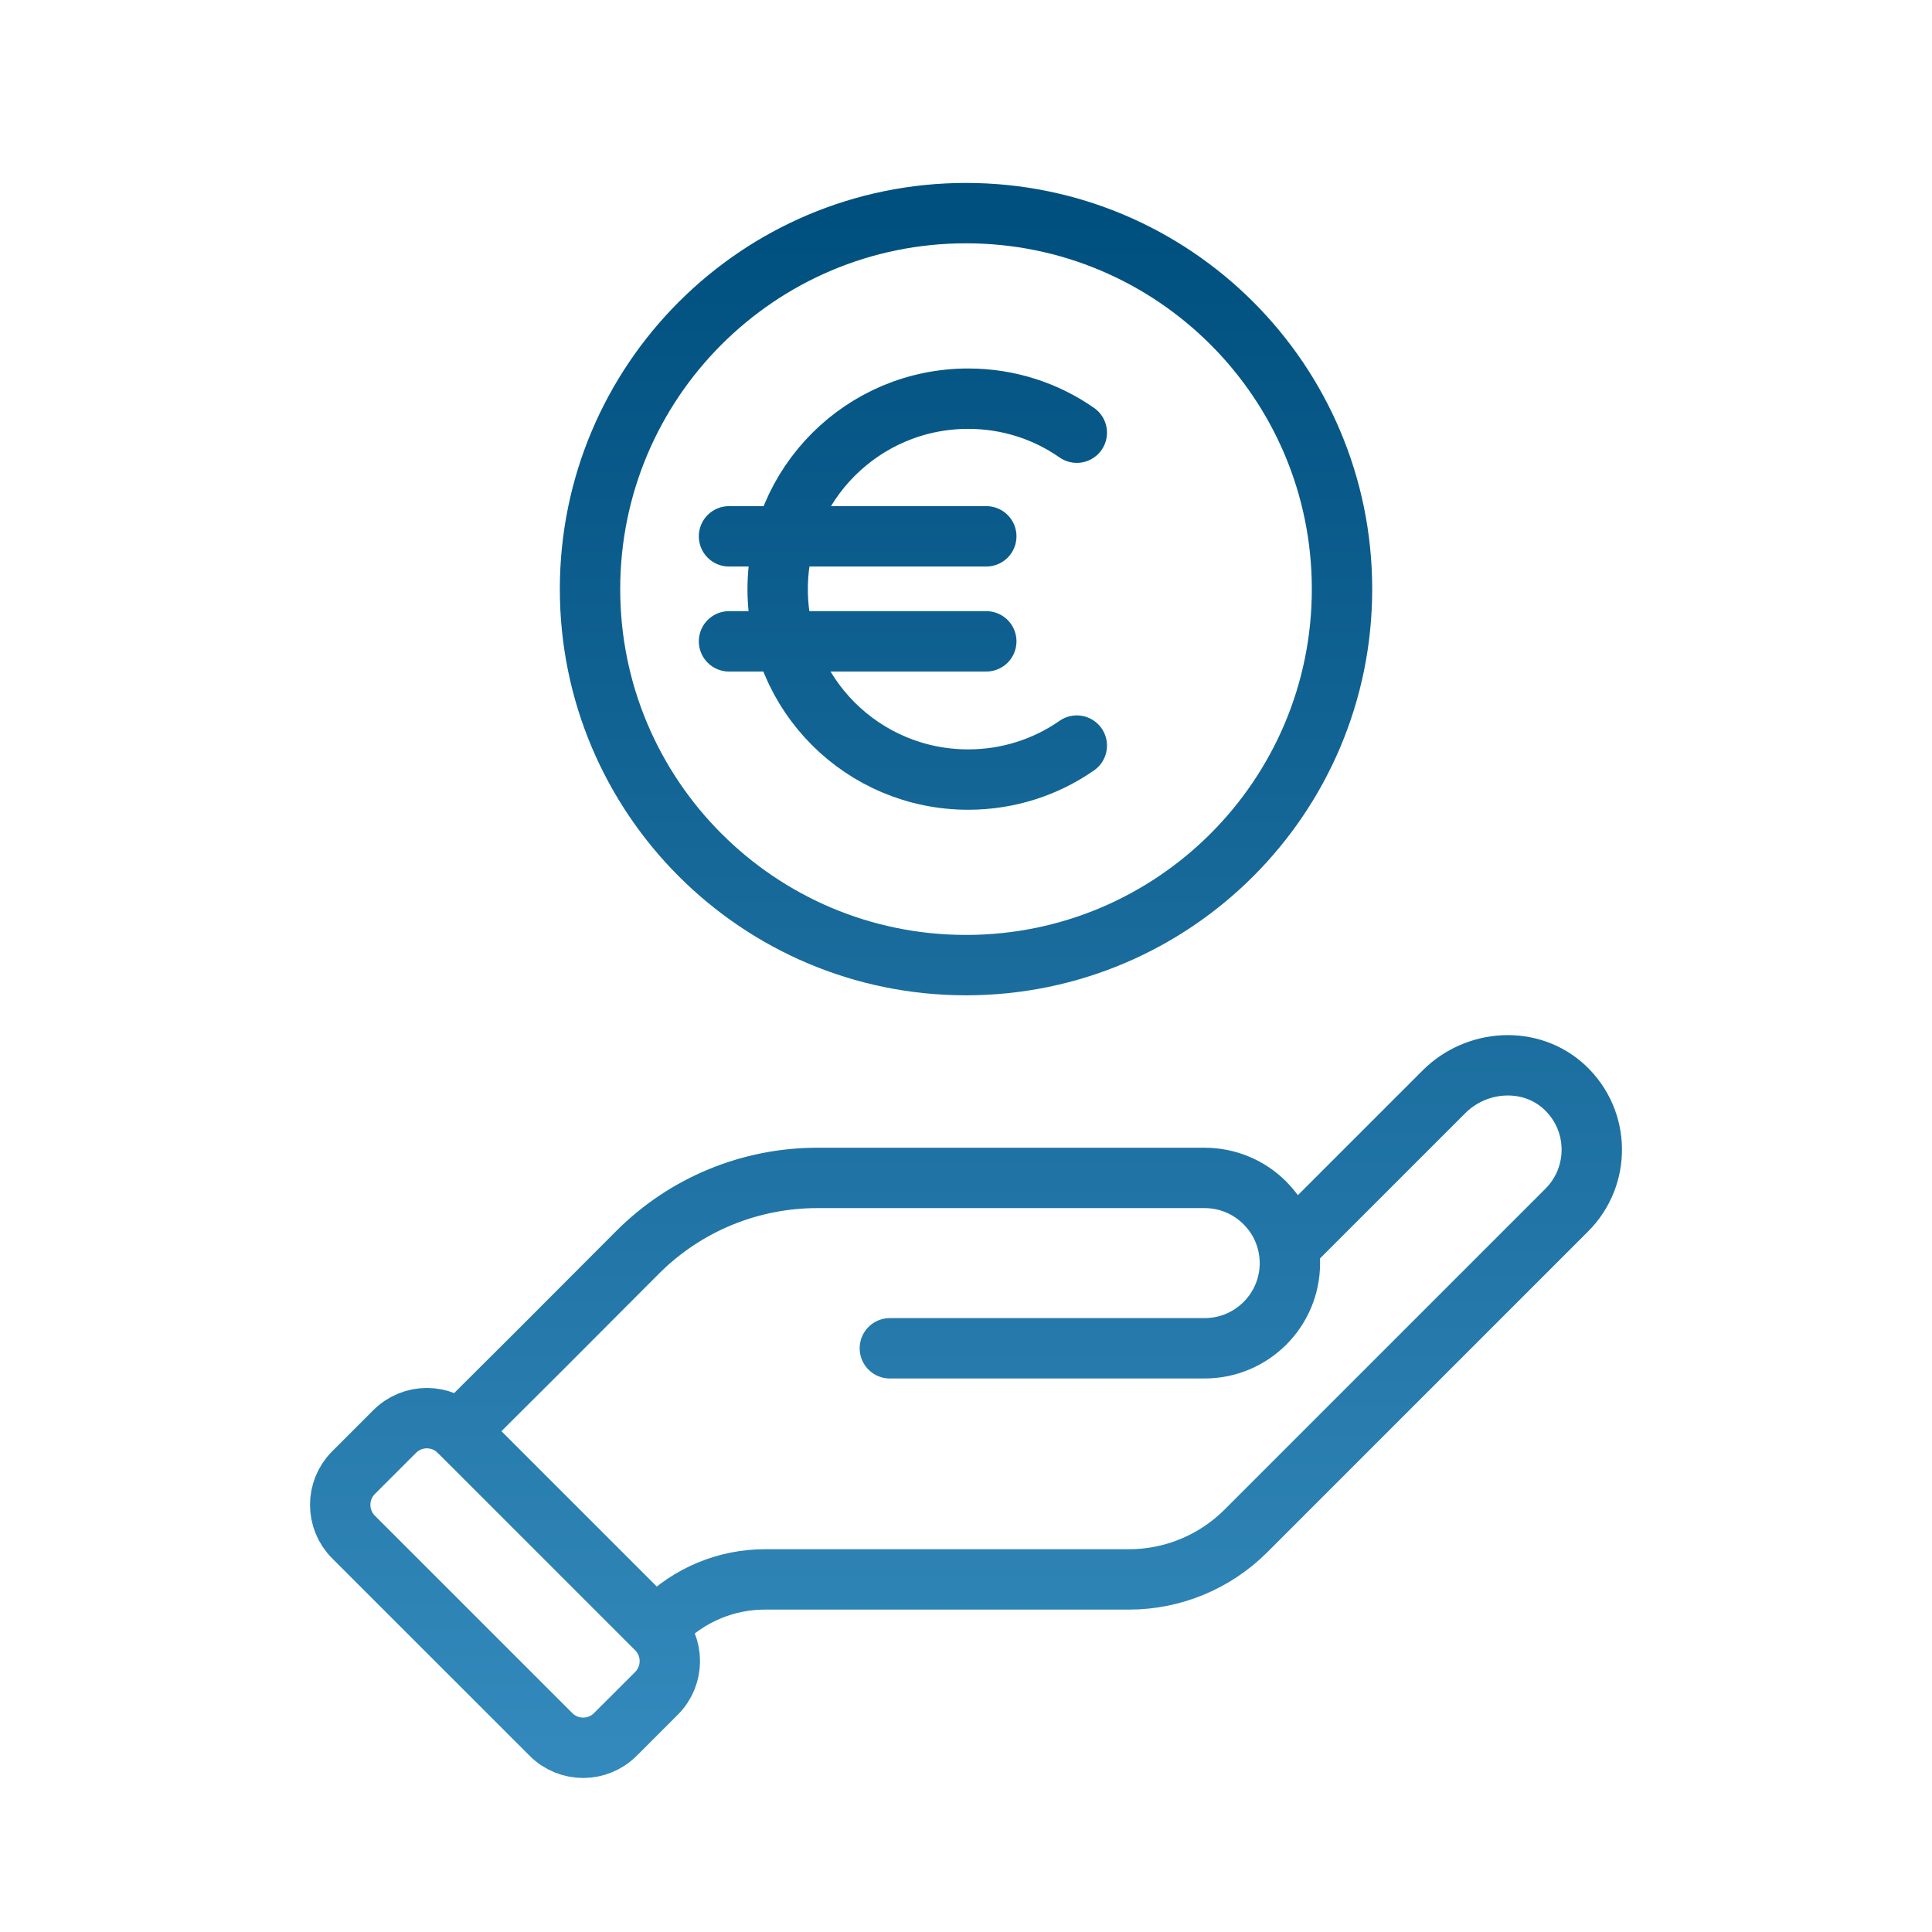 <?xml version="1.0" encoding="UTF-8"?>
<svg width="48px" height="48px" viewBox="0 0 48 48" version="1.1" xmlns="http://www.w3.org/2000/svg" xmlns:xlink="http://www.w3.org/1999/xlink">
    <title> hand-holding-money-euro</title>
    <defs>
        <linearGradient x1="50%" y1="0%" x2="50%" y2="100%" id="linearGradient-1">
            <stop stop-color="#00507F" offset="0%"></stop>
            <stop stop-color="#3389BB" offset="100%"></stop>
        </linearGradient>
    </defs>
    <g id="-hand-holding-money-euro" stroke="none" fill="none" fill-rule="evenodd" stroke-linecap="round" stroke-linejoin="round" stroke-width="1">
        <g id="Layer_1" transform="translate(8.452, 5.295)" stroke="url(#linearGradient-1)">
            <path d="M2.943,30.265 L3.573,29.635 L5.008,28.205 L7.393,25.815 C8.578,24.63 10.183,23.97 11.853,23.97 L21.473,23.97 C22.058,23.97 22.588,24.205 22.973,24.59 C23.268,24.885 23.478,25.265 23.558,25.695 L27.418,21.835 C28.233,21.015 29.583,20.93 30.428,21.725 C31.303,22.55 31.318,23.925 30.473,24.77 L22.503,32.74 C21.733,33.51 20.688,33.945 19.598,33.945 L10.553,33.945 C9.593,33.945 8.678,34.325 7.998,35.005 L7.843,35.16 M13.656,28.203 L21.475,28.203 C22.646,28.203 23.595,27.255 23.595,26.087 C23.595,25.954 23.582,25.822 23.558,25.695 M6.836,37.797 L7.859,36.775 C8.3,36.333 8.3,35.617 7.859,35.176 L2.953,30.27 C2.511,29.828 1.796,29.828 1.354,30.27 L0.331,31.293 C-0.11,31.735 -0.11,32.45 0.331,32.892 L5.237,37.797 C5.679,38.239 6.394,38.239 6.836,37.797 L6.836,37.797 Z M24.89,9.341 C24.89,4.183 20.707,0 15.548,0 C10.389,0 6.207,4.183 6.207,9.341 C6.207,14.501 10.389,18.683 15.548,18.683 C20.707,18.683 24.89,14.501 24.89,9.341 Z M18.301,5.455 C17.537,4.921 16.606,4.61 15.603,4.61 C12.987,4.61 10.869,6.727 10.869,9.344 C10.869,11.961 12.986,14.073 15.603,14.073 C16.606,14.073 17.537,13.762 18.301,13.229 M9.66,8.03 L16.052,8.03 M9.66,10.639 L16.052,10.639" id="Shape" stroke-width="1.5"></path>
        </g>
    </g>
</svg>